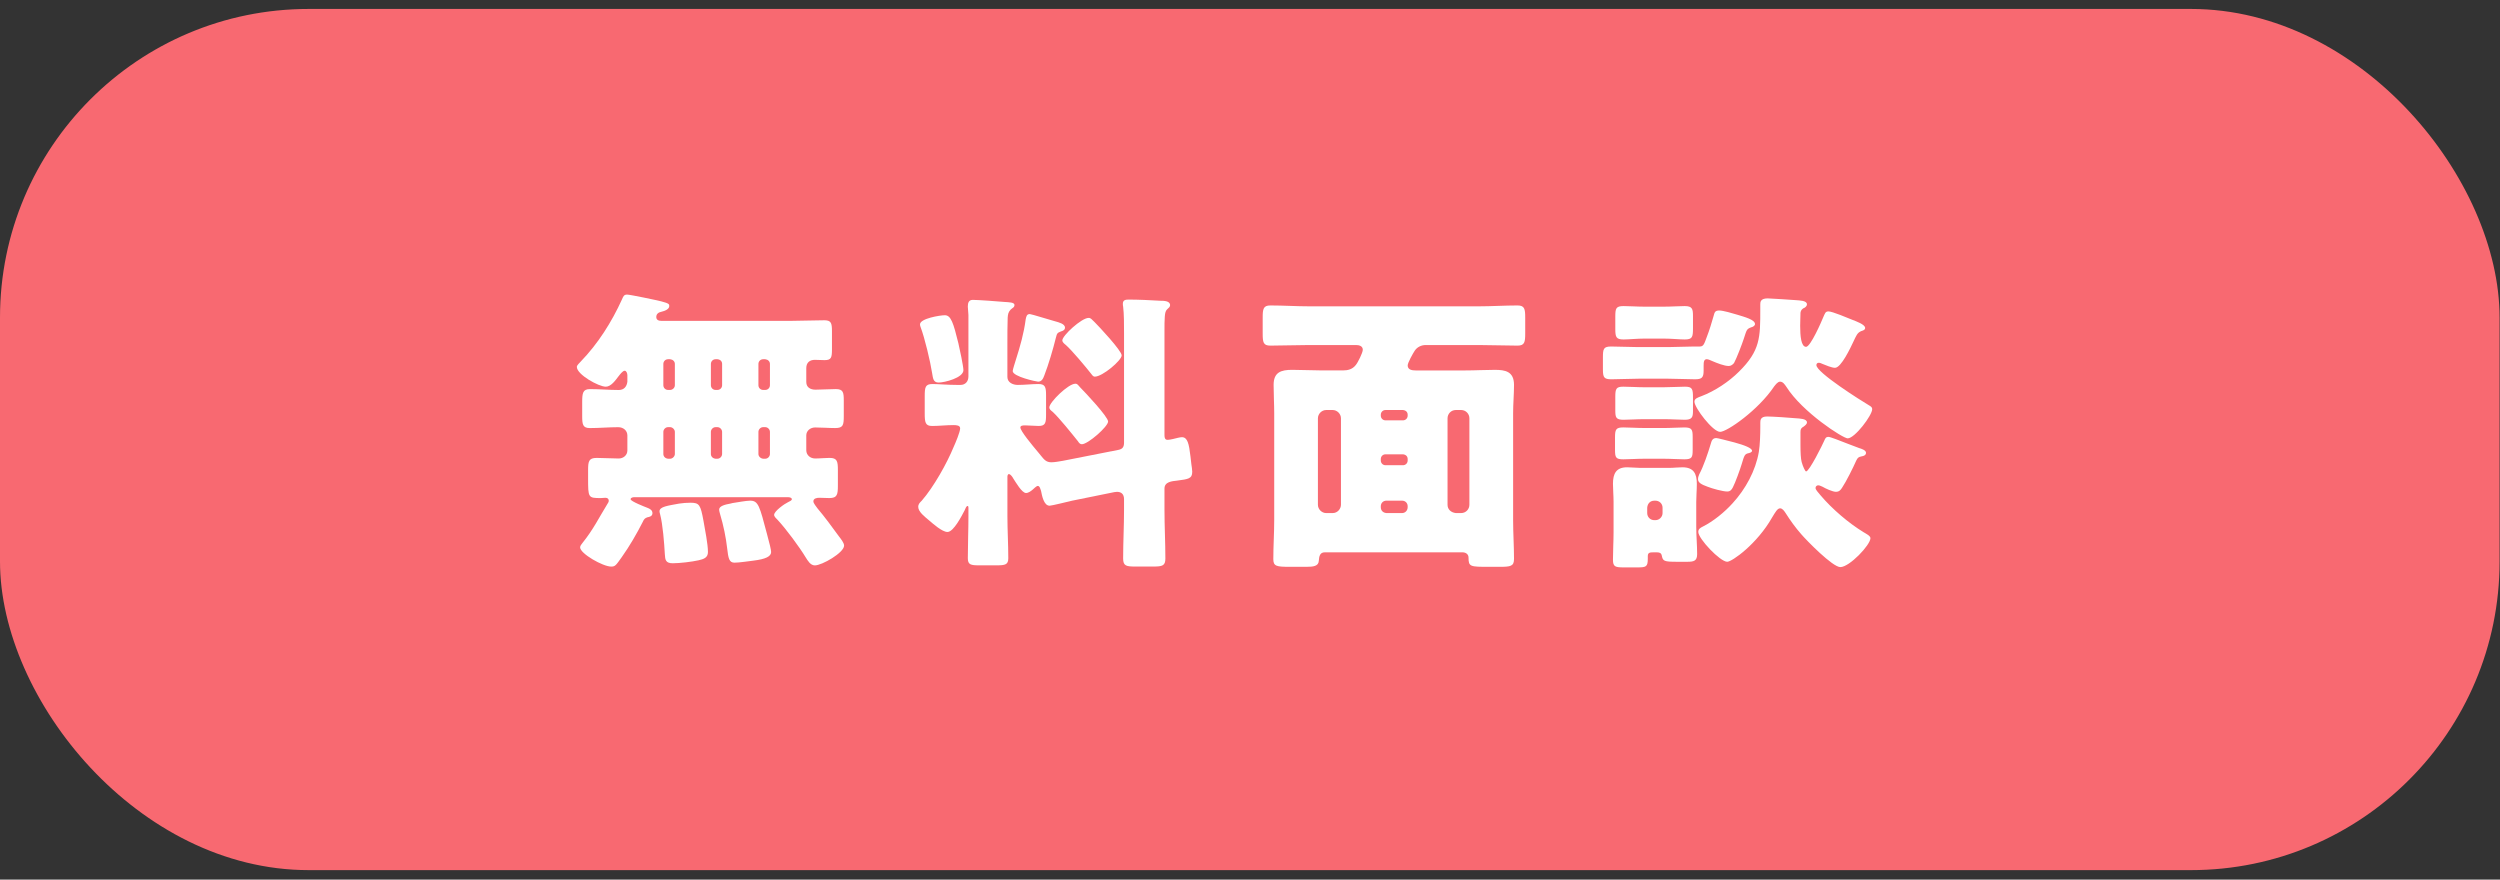 <?xml version="1.0" encoding="UTF-8"?>
<svg id="obj" xmlns="http://www.w3.org/2000/svg" width="162" height="57" viewBox="0 0 162 57">
  <rect x="0" y="0" width="162" height="57" fill="#333333" stroke="none"/>
  <rect y=".58" width="161.973" height="55.804" rx="20" ry="20" style="fill: #f86971;"/>
  <g>
    <path d="M40.651,24.292c0-.096-.058-.268-.172-.268-.134,0-.325.268-.402.364-.191.249-.479.67-.823.67-.459,0-1.875-.785-1.875-1.282,0-.115.172-.249.249-.344,1.129-1.167,2.009-2.564,2.679-4.037.077-.172.115-.306.325-.306.191,0,1.933.364,2.22.44.517.134.517.191.517.306,0,.211-.325.325-.498.364-.191.038-.344.134-.344.344,0,.191.153.249.325.249h8.419c.708,0,1.435-.038,2.143-.038.44,0,.497.172.497.708v1.167c0,.536-.038.708-.478.708-.21,0-.421-.019-.631-.019-.326,0-.555.172-.555.536v.899c0,.364.287.498.593.498.44,0,.88-.038,1.32-.038.479,0,.517.211.517.746v.995c0,.593-.038.784-.555.784-.44,0-.861-.038-1.301-.038-.306,0-.574.21-.574.517v.957c0,.325.268.536.574.536.325,0,.631-.038.938-.038.498,0,.536.23.536.804v.976c0,.593-.038.823-.555.823-.21,0-.44-.019-.651-.019-.153,0-.382.038-.382.23,0,.134.191.344.268.459.44.517.976,1.244,1.378,1.799.115.153.344.421.344.612,0,.459-1.435,1.282-1.894,1.282-.287,0-.459-.306-.593-.517-.402-.67-1.282-1.856-1.818-2.43-.077-.077-.229-.211-.229-.325,0-.249.688-.727.899-.823.115-.057.249-.115.249-.191,0-.115-.172-.134-.249-.134h-9.969c-.058,0-.229.019-.229.134,0,.134.938.497,1.09.555.153.057.325.153.325.344,0,.21-.21.249-.325.268-.172.057-.229.134-.306.306-.402.785-.842,1.55-1.358,2.277-.383.536-.421.612-.689.612-.536,0-2.009-.842-2.009-1.244,0-.096.076-.191.153-.287.708-.88,1.072-1.646,1.626-2.545.038-.057.077-.115.077-.191,0-.096-.058-.191-.21-.191-.096,0-.21.019-.306.019-.823,0-.823-.019-.823-1.301v-.497c0-.574.038-.804.555-.804.479,0,.957.038,1.435.038.287,0,.555-.211.555-.517v-.976c0-.306-.249-.536-.593-.536-.612,0-1.225.057-1.837.057-.459,0-.498-.23-.498-.784v-.899c0-.574.038-.842.498-.842.631,0,1.263.058,1.875.058.344,0,.517-.23.555-.536v-.44ZM43.999,32.634c.249-.038.498-.057.747-.057.574,0,.65.134.842,1.186.096.555.287,1.493.287,2.009,0,.364-.268.459-.612.536-.421.096-1.225.191-1.665.191-.459,0-.497-.21-.517-.593-.038-.708-.134-1.933-.306-2.583-.019-.057-.038-.134-.038-.191,0-.306.555-.364,1.263-.498ZM43.291,23.278c-.172,0-.306.134-.306.306v1.378c0,.172.134.306.306.306h.134c.153,0,.306-.134.306-.306v-1.378c0-.172-.134-.287-.306-.306h-.134ZM43.425,29.726c.153,0,.306-.153.306-.306v-1.435c0-.153-.153-.306-.306-.306h-.134c-.172,0-.306.153-.306.306v1.435c0,.153.115.287.306.306h.134ZM46.372,23.278c-.172,0-.306.134-.306.306v1.378c0,.172.134.306.306.306h.115c.172,0,.306-.134.306-.306v-1.378c0-.172-.115-.287-.306-.306h-.115ZM46.486,29.726c.172,0,.306-.153.306-.306v-1.435c0-.153-.134-.306-.306-.306h-.115c-.172,0-.306.153-.306.306v1.435c0,.153.115.287.306.306h.115ZM47.482,32.596c.268-.038.861-.153,1.129-.153.536,0,.612.364,1.09,2.162.172.631.268,1.033.268,1.167,0,.287-.364.459-1.129.555-.325.038-.938.134-1.244.134-.345,0-.402-.268-.479-.957-.077-.67-.229-1.435-.459-2.201-.019-.076-.057-.191-.057-.287,0-.23.402-.325.727-.383.058-.019.096-.019.153-.038ZM49.452,23.278c-.172,0-.306.134-.306.306v1.378c0,.172.134.306.306.306h.134c.172,0,.306-.134.306-.306v-1.378c0-.172-.134-.287-.306-.306h-.134ZM49.586,29.726c.172,0,.306-.153.306-.306v-1.435c0-.153-.134-.306-.306-.306h-.134c-.172,0-.306.153-.306.306v1.435c0,.153.134.287.306.306h.134Z" style="fill: #fff;"/>
    <path d="M72.474,29.152c.287-.057.364-.21.364-.478v-7.042c0-.612,0-1.282-.058-1.76-.019-.057-.019-.134-.019-.191,0-.249.191-.268.383-.268.612,0,1.435.038,2.066.077.191,0,.612,0,.612.287,0,.115-.096.172-.191.268-.134.134-.134.306-.153.478-.02.21-.02.574-.02.957v6.716c0,.287.115.306.21.306.153,0,.517-.096.67-.134.096-.019.172-.038.249-.038.364,0,.459.421.555,1.244l.057.498c.02.134.058.383.058.497,0,.459-.268.478-.976.574-.344.038-.823.077-.823.517v1.378c0,1.052.058,2.105.058,3.157,0,.459-.191.517-.766.517h-1.186c-.574,0-.785-.038-.785-.517,0-1.052.058-2.105.058-3.157v-.689c0-.344-.191-.478-.459-.478-.019,0-.057,0-.172.019l-2.736.555c-.249.057-1.32.325-1.455.325-.382,0-.497-.67-.555-.957-.038-.096-.077-.325-.21-.325-.096,0-.268.191-.344.249-.115.096-.268.21-.421.21-.268,0-.669-.708-.823-.938-.038-.076-.172-.287-.287-.287-.076,0-.095.115-.095.172v2.564c0,.899.057,1.799.057,2.717,0,.421-.21.459-.765.459h-1.11c-.555,0-.747-.038-.747-.459,0-.899.039-1.818.039-2.717v-.555c0-.038,0-.115-.058-.115-.076,0-.134.153-.191.287-.172.325-.708,1.397-1.109,1.397-.345,0-.938-.536-1.187-.746-.268-.23-.708-.555-.708-.88,0-.191.115-.287.229-.402.766-.88,1.626-2.411,2.066-3.483.115-.249.421-.976.421-1.205,0-.191-.23-.21-.44-.21-.459,0-.938.057-1.377.057-.44,0-.479-.23-.479-.823v-1.11c0-.574.038-.785.498-.785.383,0,.976.058,1.626.058h.191c.325,0,.517-.23.517-.555v-3.98c0-.153-.039-.402-.039-.536,0-.249.058-.44.326-.44.287,0,1.684.096,2.047.134.268.019.65.019.65.191,0,.172-.134.191-.249.306-.153.172-.172.287-.191.517-.019.555-.019,1.11-.019,1.665v2.181c0,.364.363.517.669.517.459,0,.918-.058,1.339-.058.44,0,.498.191.498.727v1.263c0,.517-.038.727-.479.727-.287,0-.593-.038-.88-.038-.096,0-.306,0-.306.134,0,.23.765,1.148,1.167,1.626.077.096.134.172.172.211.191.23.325.421.67.421.21,0,.517-.057.746-.096l3.597-.708ZM61.223,20.427c.402,0,.555.497.88,1.818.077.325.326,1.493.326,1.741,0,.498-1.225.804-1.607.804-.364,0-.364-.306-.421-.612-.115-.746-.479-2.277-.747-2.985-.019-.038-.038-.115-.038-.172,0-.383,1.301-.593,1.607-.593ZM68.399,20.828c.191.057.612.153.612.402,0,.153-.134.211-.268.249-.249.096-.249.134-.326.421-.172.708-.478,1.741-.746,2.43-.077.21-.172.402-.402.402-.096,0-1.646-.325-1.646-.689,0-.096.172-.612.21-.746.268-.842.517-1.703.631-2.602.039-.172.058-.344.268-.344.096,0,1.435.421,1.665.478ZM70.006,25.114c.306.306,1.799,1.894,1.799,2.2,0,.325-1.301,1.473-1.703,1.473-.115,0-.191-.096-.249-.191-.382-.478-1.225-1.531-1.646-1.913-.096-.077-.21-.153-.21-.287,0-.325,1.225-1.531,1.684-1.531.153,0,.172.096.325.249ZM70.924,20.867c.287.287,1.76,1.856,1.76,2.162,0,.325-1.244,1.378-1.741,1.378-.096,0-.153-.077-.21-.153-.344-.44-1.282-1.569-1.684-1.913-.095-.077-.21-.172-.21-.287,0-.306,1.244-1.454,1.703-1.454.153,0,.191.096.383.268Z" style="fill: #fff;"/>
    <path d="M85.841,35.791c-.306,0-.364.249-.383.555-.019.344-.364.383-.785.383h-1.129c-.823,0-1.033-.038-1.033-.498,0-.842.058-1.684.058-2.526v-6.927c0-.612-.039-1.225-.039-1.837,0-.823.479-.976,1.206-.976.65,0,1.282.038,1.933.038h1.358c.326,0,.612-.077.823-.344.134-.153.459-.804.459-.995,0-.249-.249-.306-.44-.306h-3.023c-.842,0-1.684.038-2.526.038-.459,0-.498-.21-.498-.785v-1.033c0-.555.039-.785.498-.785.842,0,1.684.057,2.526.057h10.964c.842,0,1.684-.057,2.526-.057.459,0,.498.23.498.785v1.033c0,.555-.038.785-.498.785-.842,0-1.684-.038-2.526-.038h-3.425c-.287,0-.555.134-.708.364-.115.172-.459.784-.459.957,0,.287.287.325.517.325h3.215c.65,0,1.282-.038,1.914-.038.669,0,1.244.096,1.244.976,0,.612-.058,1.225-.058,1.837v6.927c0,.842.058,1.665.058,2.507,0,.478-.21.517-.938.517h-.67c-1.225,0-1.339,0-1.339-.593,0-.211-.153-.325-.344-.344h-8.974ZM86.358,33.247c.325,0,.536-.287.536-.536v-5.606c0-.287-.249-.536-.536-.536h-.421c-.287,0-.536.249-.536.536v5.606c0,.287.249.536.536.536h.421ZM89.782,26.569c-.172,0-.306.134-.306.306v.058c0,.172.134.306.306.306h1.129c.172,0,.306-.134.306-.306v-.058c0-.172-.115-.287-.306-.306h-1.129ZM89.782,29.439c-.172,0-.306.134-.306.306v.096c0,.172.134.306.306.306h1.129c.172,0,.306-.134.306-.306v-.096c0-.172-.115-.287-.306-.306h-1.129ZM90.854,33.247c.21,0,.363-.172.363-.383v-.057c0-.21-.153-.364-.363-.364h-1.014c-.21,0-.364.153-.364.364v.057c0,.23.153.364.364.383h1.014ZM94.681,33.247c.306,0,.536-.249.536-.536v-5.606c0-.287-.23-.536-.536-.536h-.344c-.306,0-.536.249-.536.536v5.606c0,.287.21.498.536.536h.344Z" style="fill: #fff;"/>
    <path d="M106.165,24.54c-.593,0-1.167.038-1.741.038-.478,0-.555-.115-.555-.631v-.785c0-.555.038-.708.536-.708.574,0,1.167.038,1.76.038h1.933c.555,0,1.11-.038,1.665-.038h.383c.249,0,.287-.172.459-.631.172-.44.306-.899.44-1.359.058-.23.096-.344.364-.344.249,0,.899.191,1.148.268.498.153,1.167.325,1.167.612,0,.115-.153.191-.249.21-.306.115-.287.172-.479.746-.096.306-.478,1.301-.631,1.569-.096.115-.21.191-.344.191-.287,0-.766-.191-1.034-.306-.095-.038-.287-.134-.382-.134-.191,0-.21.172-.21.44v.306c0,.44-.115.555-.555.555-.574,0-1.167-.038-1.741-.038h-1.933ZM107.179,35.791c-.249,0-.402,0-.402.249v.172c0,.517-.115.555-.669.555h-.88c-.555,0-.708-.038-.708-.497,0-.593.039-1.186.039-1.78v-1.971c0-.421-.039-.823-.039-1.167,0-.67.21-1.072.918-1.072.287,0,.574.038.842.038h1.895c.287,0,.555-.038.842-.038.727,0,.938.402.938,1.072,0,.402-.038.785-.038,1.167v1.626c0,.593.058,1.167.058,1.76,0,.44-.211.498-.632.498h-.65c-.88,0-.938-.038-1.014-.421-.038-.172-.191-.191-.325-.191h-.172ZM107.772,27.736c.517,0,1.052-.038,1.377-.038.498,0,.536.153.536.631v.823c0,.478-.039.612-.536.612-.401,0-.861-.038-1.377-.038h-1.187c-.536,0-.995.038-1.396.038-.479,0-.536-.115-.536-.612v-.804c0-.517.058-.651.536-.651.363,0,.861.038,1.396.038h1.187ZM107.791,19.872c.517,0,1.033-.038,1.378-.038.498,0,.536.191.536.651v.785c0,.574-.038.727-.536.727-.345,0-.861-.057-1.378-.057h-1.206c-.517,0-1.033.057-1.377.057-.479,0-.536-.153-.536-.67v-.804c0-.536.038-.689.536-.689.383,0,.861.038,1.377.038h1.206ZM107.791,25.095c.498,0,1.014-.038,1.397-.038.479,0,.517.153.517.708v.88c0,.402-.077.555-.536.555-.345,0-.842-.038-1.378-.038h-1.206c-.536,0-1.033.038-1.377.038-.479,0-.536-.134-.536-.593v-.899c0-.517.057-.651.517-.651.421,0,.899.038,1.396.038h1.206ZM106.739,33.247c0,.249.191.459.459.459h.077c.249,0,.459-.21.459-.459v-.344c0-.268-.21-.459-.459-.459h-.077c-.268,0-.44.191-.459.459v.344ZM116.67,20.331c0,.191-.019.478-.019.785,0,.651.058,1.359.383,1.359.287,0,.995-1.626,1.11-1.913.115-.249.134-.383.344-.383.249,0,1.282.44,1.569.555.191.077.804.287.804.517,0,.134-.153.172-.268.21-.249.115-.306.287-.498.689-.172.364-.785,1.684-1.187,1.684-.21,0-.612-.172-.804-.249-.076-.038-.172-.077-.249-.077-.096,0-.153.058-.153.153,0,.478,2.89,2.296,3.406,2.602.134.077.21.134.21.249,0,.402-1.129,1.894-1.588,1.894-.306,0-2.947-1.703-3.98-3.349-.096-.134-.21-.325-.402-.325-.153,0-.287.191-.382.306-1.034,1.55-3.062,2.947-3.502,2.947-.479,0-1.665-1.569-1.665-1.952,0-.211.21-.268.459-.364.861-.325,1.78-.938,2.43-1.588,1.378-1.359,1.378-2.22,1.378-4.018v-.325c0-.153,0-.402.478-.402.153,0,1.607.096,1.837.115.21.019.708.019.708.268,0,.134-.134.23-.249.268-.134.096-.172.211-.172.344ZM112.403,28.673c.632.172,1.129.364,1.129.536,0,.096-.134.134-.21.153-.268.057-.287.134-.459.708-.096.325-.421,1.225-.574,1.512-.077.153-.172.268-.363.268-.287,0-.976-.191-1.263-.306-.421-.153-.631-.268-.631-.498,0-.115.039-.21.077-.306.287-.536.574-1.397.746-1.971.058-.211.115-.383.364-.383.077,0,.669.153,1.186.287ZM116.67,27.985v.823c0,.498.019.918.077,1.129.077.287.229.612.287.612.21,0,1.071-1.741,1.186-2.009.058-.134.096-.23.268-.23.115,0,.746.249,1.282.459.306.115.593.23.708.268.134.038.44.134.44.306,0,.153-.153.211-.287.23-.191.038-.249.077-.344.268-.191.44-.67,1.397-.918,1.76-.096.153-.191.268-.402.268s-.67-.21-.861-.325c-.096-.038-.191-.096-.287-.096s-.172.077-.172.172c0,.115.153.268.325.478.746.88,1.818,1.799,2.793,2.392.153.096.44.23.44.383,0,.44-1.359,1.875-1.952,1.875-.498,0-2.163-1.703-2.526-2.124-.402-.459-.689-.861-1.033-1.397-.077-.115-.191-.287-.345-.287-.172,0-.306.249-.517.593-.976,1.722-2.602,2.87-2.908,2.87-.459,0-1.875-1.492-1.875-1.933,0-.191.134-.268.287-.344.689-.344,1.416-.938,1.933-1.512.842-.918,1.493-2.105,1.703-3.329.076-.459.096-1.148.096-1.626v-.249c0-.172,0-.421.44-.421.306,0,1.531.077,1.875.115.21.019.708.019.708.268,0,.115-.134.21-.21.268-.172.096-.21.172-.21.344Z" style="fill: #fff;"/>
  </g>
</svg>